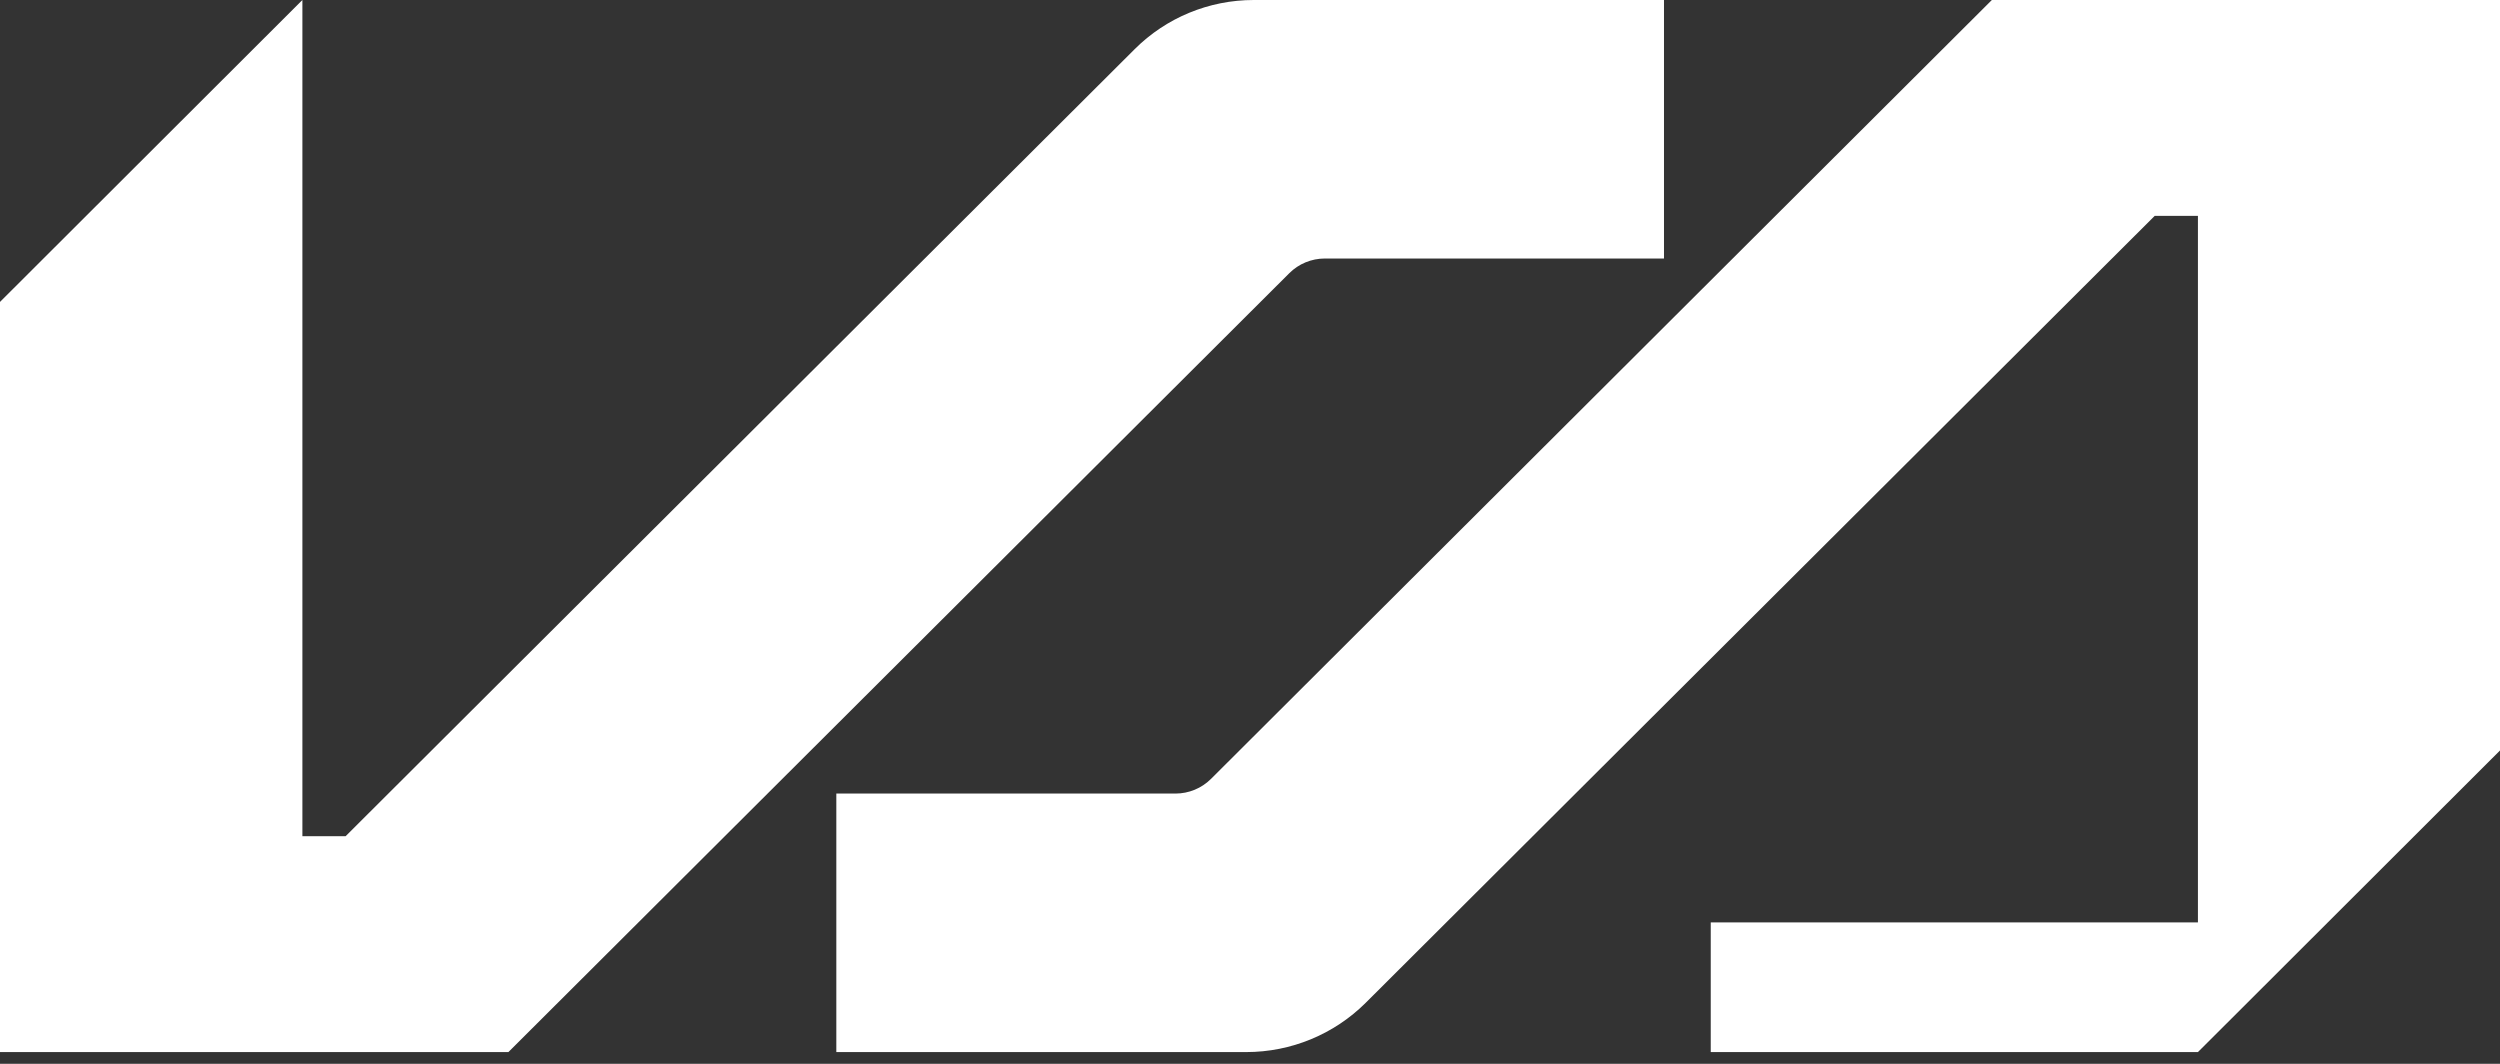 <svg width="47" height="20" viewBox="0 0 47 20" fill="none" xmlns="http://www.w3.org/2000/svg">
<rect x="0" y="0" width="47" height="20" fill="#333333" stroke="none"/>
<path d="M31.282 4.86H24.907C24.657 4.86 24.416 4.959 24.239 5.136L9.558 19.779H0V5.676L5.685 0V15.721H6.497L21.332 0.924C21.925 0.332 22.73 0 23.57 0H31.283V4.86H31.282ZM47.005 0H37.447L22.766 14.644C22.589 14.82 22.349 14.919 22.099 14.919H15.723V19.779H23.43C24.273 19.779 25.082 19.445 25.678 18.85L40.509 4.058H41.321V17.341H32.162V19.779H41.321L42.165 18.937L42.952 18.151L47.006 14.103V0H47.005Z" fill="white"/>
</svg>
